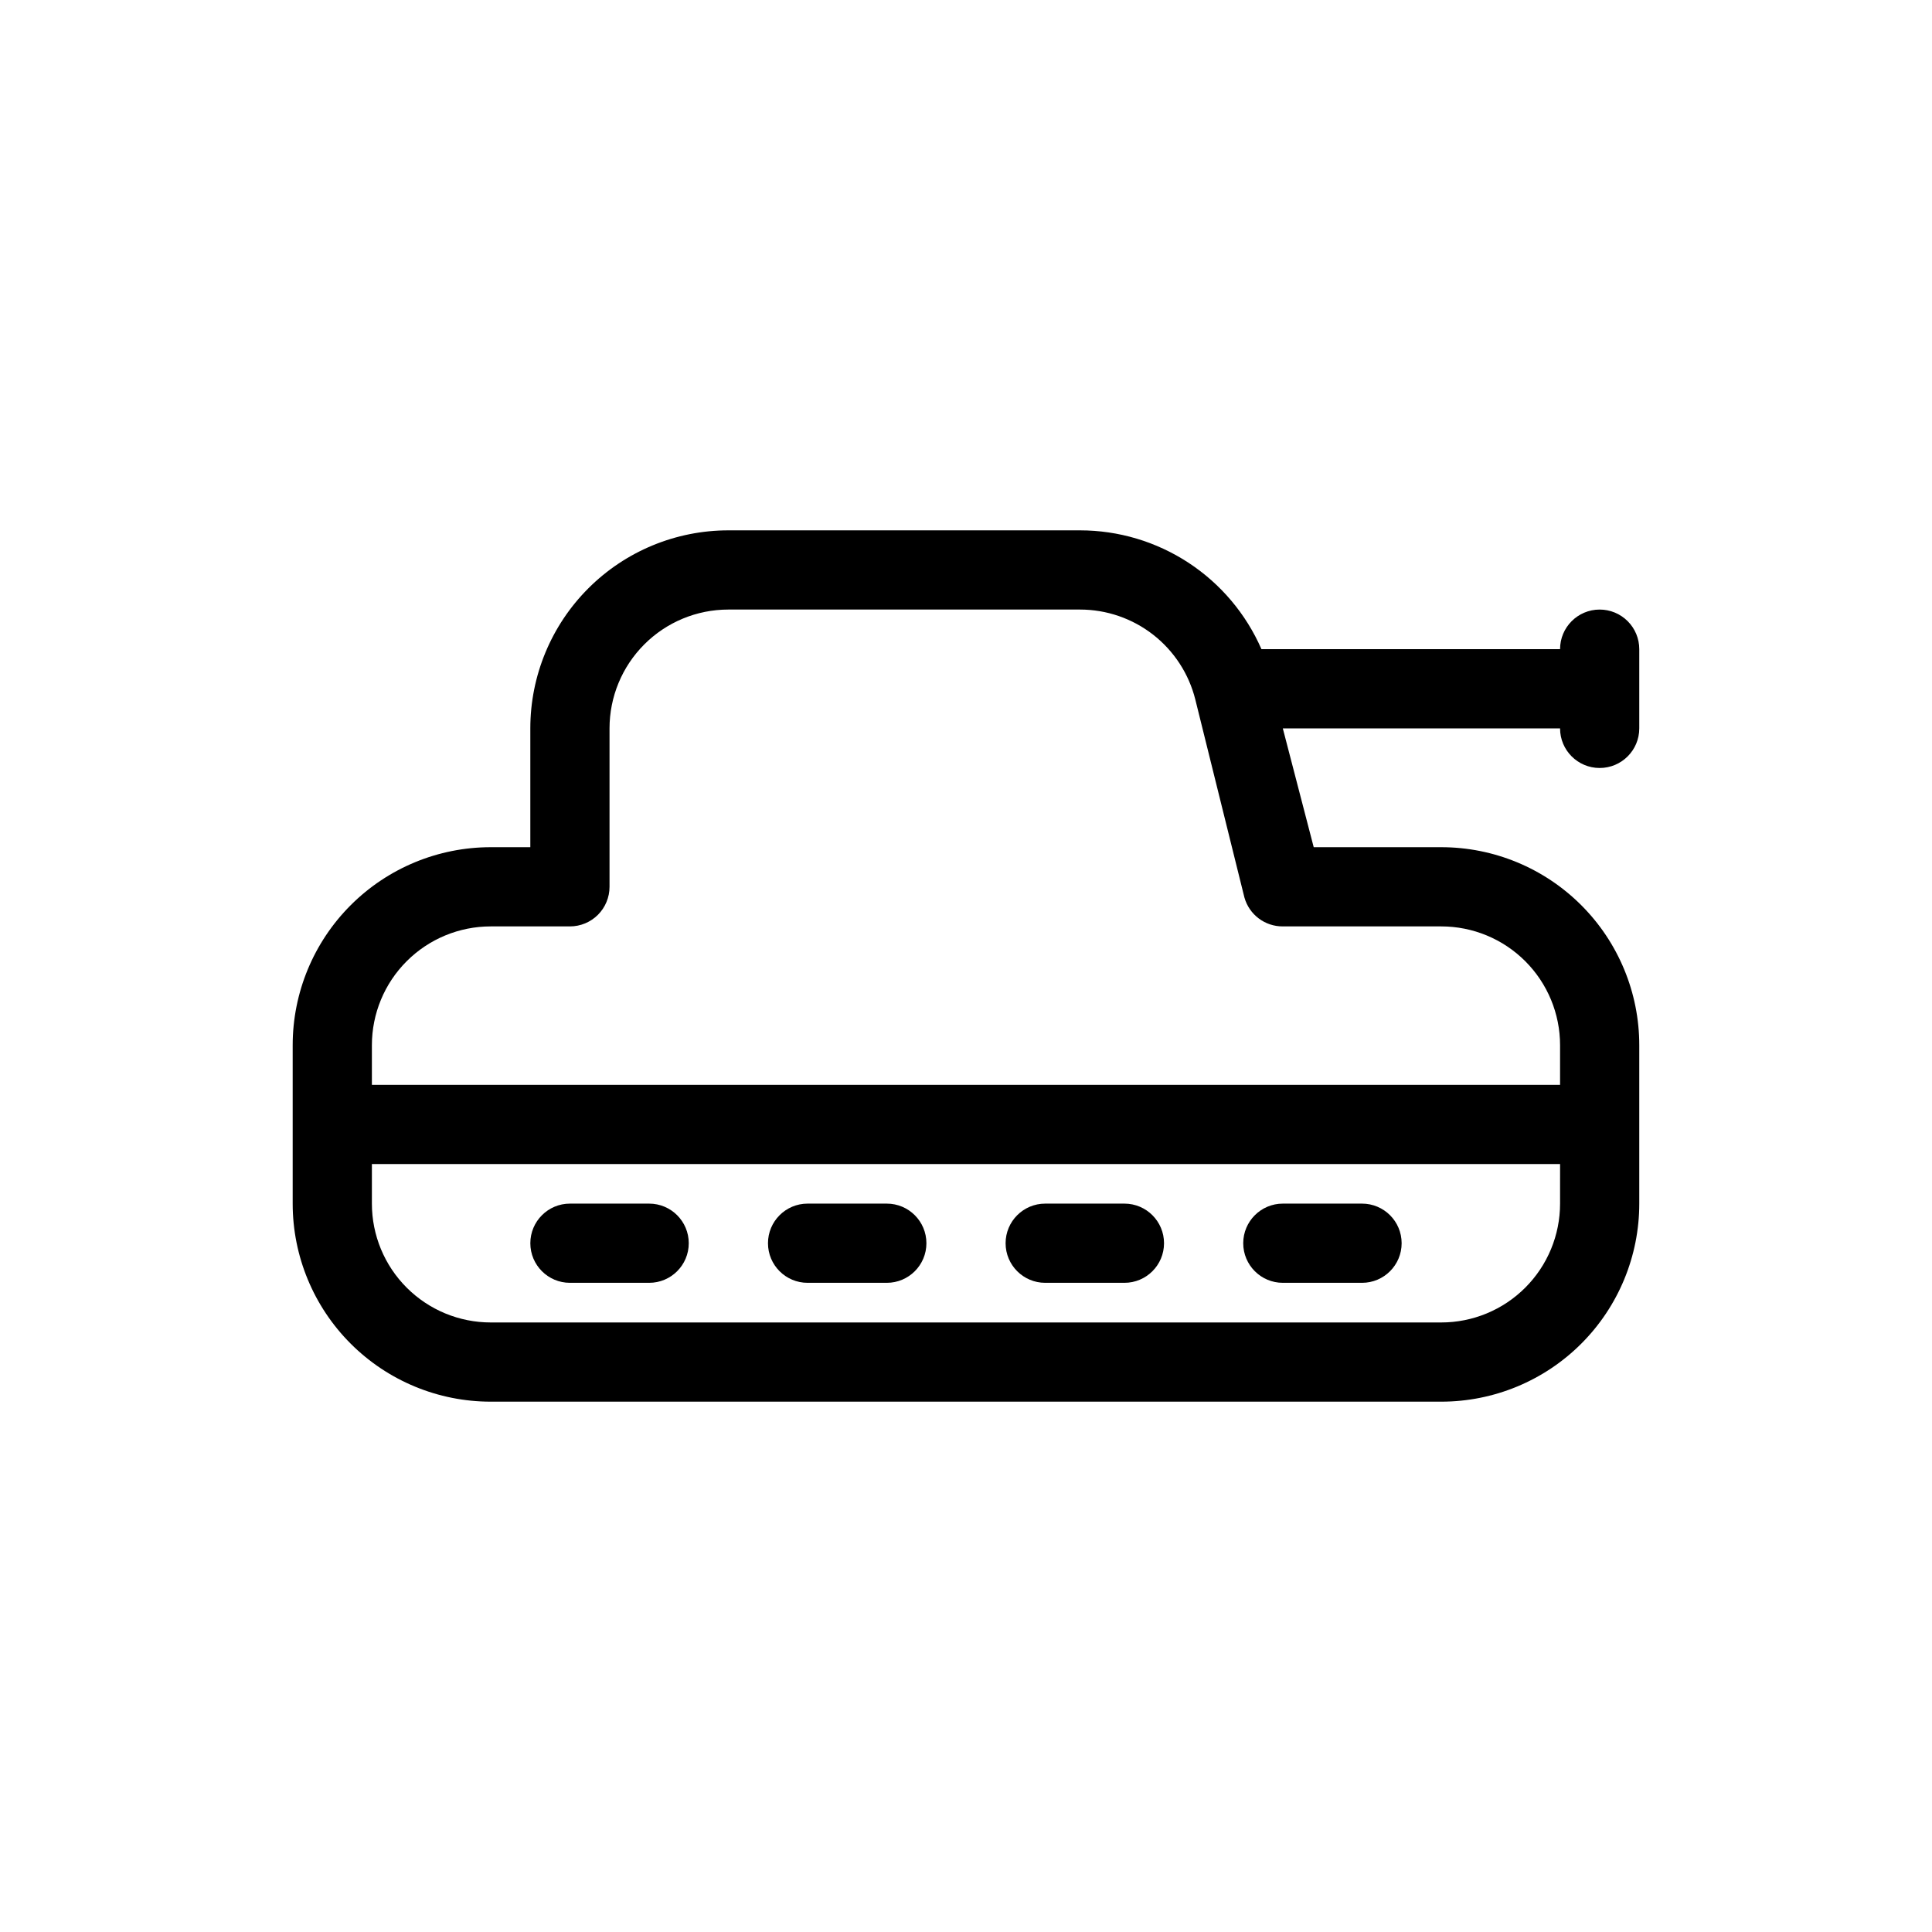 <?xml version="1.0" encoding="UTF-8"?>
<!-- Uploaded to: ICON Repo, www.iconrepo.com, Generator: ICON Repo Mixer Tools -->
<svg fill="#000000" width="800px" height="800px" version="1.1" viewBox="144 144 512 512" xmlns="http://www.w3.org/2000/svg">
 <g>
  <path d="m567.93 305.54c-5.797 0-10.496 4.699-10.496 10.496h-79.137c-4.086-9.355-10.809-17.316-19.344-22.91-8.539-5.594-18.523-8.574-28.73-8.578h-93.203c-13.918 0-27.27 5.527-37.109 15.371-9.844 9.84-15.371 23.191-15.371 37.109v31.488h-10.496c-13.918 0-27.27 5.527-37.109 15.371-9.844 9.84-15.371 23.188-15.371 37.109v41.984c0 13.918 5.527 27.266 15.371 37.105 9.84 9.844 23.191 15.371 37.109 15.371h251.9c13.922 0 27.27-5.527 37.109-15.371 9.844-9.84 15.371-23.188 15.371-37.105v-41.984c0-13.922-5.527-27.27-15.371-37.109-9.84-9.844-23.188-15.371-37.109-15.371h-33.797l-8.188-31.488h73.473c0 5.797 4.699 10.496 10.496 10.496s10.496-4.699 10.496-10.496v-20.992c0-2.785-1.105-5.453-3.074-7.422s-4.637-3.074-7.422-3.074zm-10.496 157.44c0 8.348-3.316 16.359-9.223 22.262-5.902 5.906-13.914 9.223-22.266 9.223h-251.9c-8.352 0-16.359-3.316-22.266-9.223-5.906-5.902-9.223-13.914-9.223-22.262v-10.496h314.88zm-31.488-73.473c8.352 0 16.363 3.316 22.266 9.223 5.906 5.902 9.223 13.914 9.223 22.266v10.496h-314.88v-10.496c0-8.352 3.316-16.363 9.223-22.266 5.906-5.906 13.914-9.223 22.266-9.223h20.992c2.781 0 5.453-1.105 7.422-3.074s3.074-4.641 3.074-7.422v-41.984c0-8.352 3.316-16.363 9.223-22.266 5.902-5.906 13.914-9.223 22.266-9.223h93.203c7.019 0 13.836 2.344 19.371 6.66 5.531 4.316 9.465 10.359 11.172 17.164l13.016 52.48c1.277 4.559 5.449 7.695 10.18 7.664z"/>
  <path d="m295.04 483.96h20.992c5.797 0 10.496-4.699 10.496-10.492 0-5.797-4.699-10.496-10.496-10.496h-20.992c-5.797 0-10.496 4.699-10.496 10.496 0 5.793 4.699 10.492 10.496 10.492z"/>
  <path d="m358.02 483.96h20.992c5.797 0 10.496-4.699 10.496-10.492 0-5.797-4.699-10.496-10.496-10.496h-20.992c-5.797 0-10.496 4.699-10.496 10.496 0 5.793 4.699 10.492 10.496 10.492z"/>
  <path d="m420.99 483.96h20.992c5.797 0 10.496-4.699 10.496-10.492 0-5.797-4.699-10.496-10.496-10.496h-20.992c-5.797 0-10.496 4.699-10.496 10.496 0 5.793 4.699 10.492 10.496 10.492z"/>
  <path d="m483.96 483.96h20.992c5.797 0 10.496-4.699 10.496-10.492 0-5.797-4.699-10.496-10.496-10.496h-20.992c-5.793 0-10.492 4.699-10.492 10.496 0 5.793 4.699 10.492 10.492 10.492z"/>
 </g>
</svg>